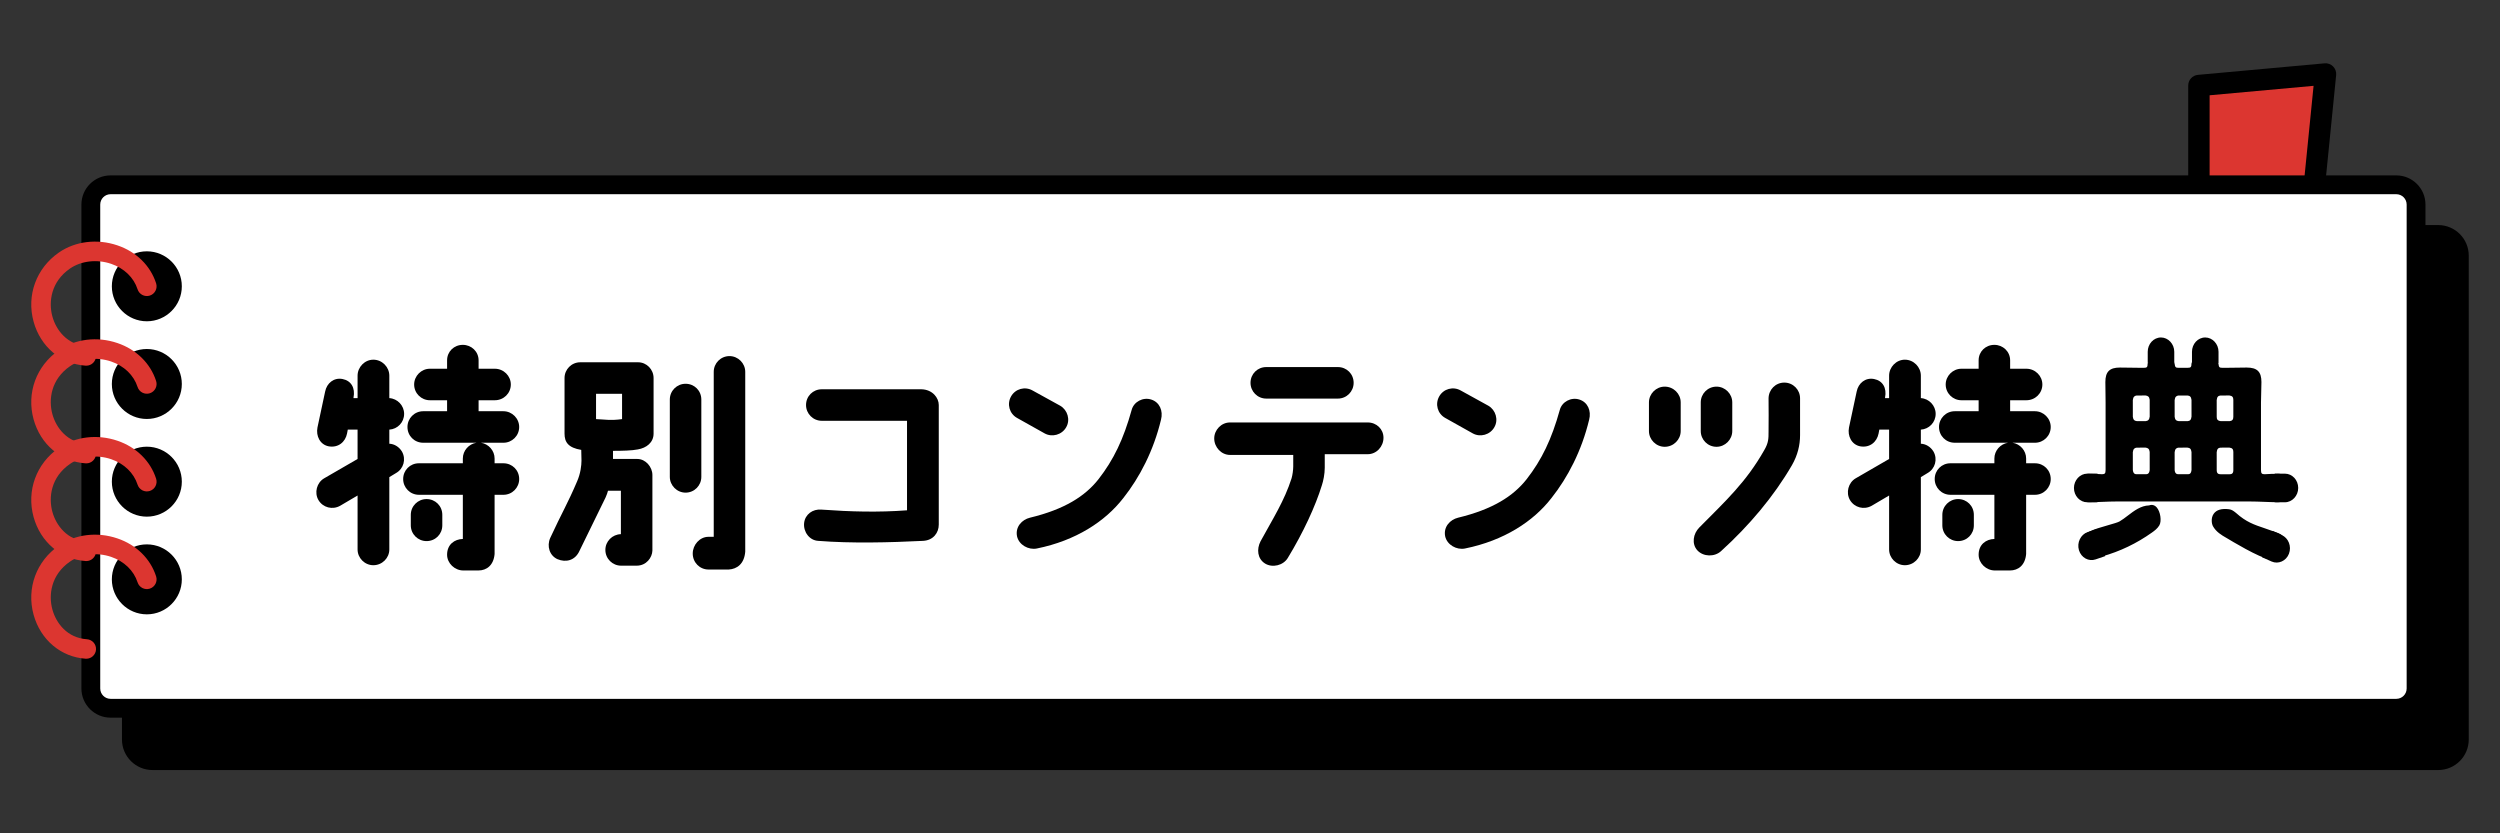<?xml version="1.0" encoding="UTF-8"?>
<svg id="_レイヤー_1" xmlns="http://www.w3.org/2000/svg" version="1.1" viewBox="0 0 360 120">
  <rect x="0" y="0" width="360" height="120" fill="#333333" stroke="none"/>
  <!-- Generator: Adobe Illustrator 29.7.1, SVG Export Plug-In . SVG Version: 2.1.1 Build 8)  -->
  <defs>
    <style>
      .st0 {
        fill: #dc3630;
      }

      .st1 {
        fill: #fff;
      }
    </style>
  </defs>
  <g>
    <polygon class="st0" points="316.644 27.228 316.644 12.313 334.873 10.656 333.216 27.228 316.644 27.228"/>
    <path d="M333.216,28.769h-16.572c-.851,0-1.541-.69-1.541-1.541v-14.914c0-.797.608-1.462,1.401-1.535l18.229-1.658c.463-.046.912.124,1.235.45.323.327.484.781.438,1.238l-1.658,16.572c-.079.788-.742,1.388-1.533,1.388h0ZM318.185,25.687h13.636l1.333-13.328-14.969,1.361v11.966h0Z"/>
  </g>
  <g>
    <rect x="19.113" y="33.959" width="334.836" height="75.377" rx="2.579" ry="2.579"/>
    <path d="M351.103,110.886H21.959c-2.424,0-4.396-1.972-4.396-4.396V36.805c0-2.424,1.972-4.396,4.396-4.396h329.144c2.424,0,4.397,1.972,4.397,4.396v69.686c0,2.424-1.973,4.396-4.397,4.396ZM21.959,35.509c-.715,0-1.295.582-1.295,1.296v69.686c0,.715.581,1.296,1.295,1.296h329.144c.715,0,1.296-.582,1.296-1.296V36.805c0-.715-.582-1.296-1.296-1.296,0,0-329.144,0-329.144 0Z"/>
  </g>
  <g>
    <rect class="st1" x="13.078" y="26.611" width="334.836" height="75.377" rx="2.579" ry="2.579"/>
    <path d="M345.069,103.344H15.924c-2.316,0-4.201-1.885-4.201-4.201V29.457c0-2.316,1.885-4.201,4.201-4.201h329.144c2.316,0,4.201,1.885,4.201,4.201v69.685c0,2.316-1.885,4.201-4.201,4.201ZM15.924,27.966c-.822,0-1.49.669-1.49,1.491v69.685c0,.822.668,1.491,1.49,1.491h329.144c.822,0,1.49-.669,1.49-1.491V29.457c0-.822-.668-1.491-1.49-1.491,0,0-329.144,0-329.144 0Z"/>
  </g>
  <g>
    <g>
      <circle cx="21.144" cy="41.228" r="3.488"/>
      <path d="M21.144,46.265c-2.777,0-5.038-2.26-5.038-5.038s2.261-5.038,5.038-5.038c2.778,0,5.039,2.26,5.039,5.038s-2.261,5.038-5.039,5.038ZM21.144,39.289c-1.068,0-1.937.87-1.937,1.938s.869,1.938,1.937,1.938c1.069,0,1.938-.87,1.938-1.938s-.869-1.938-1.938-1.938Z"/>
    </g>
    <path class="st0" d="M12.426,52.659c-.031,0-.063-.001-.095-.003-3.557-.238-6.499-2.724-7.493-6.334-1.046-3.801.386-7.712,3.649-9.963,2.363-1.632,5.513-2.016,8.424-1.026,2.72.924,4.75,2.915,5.57,5.464.238.738-.168,1.528-.905,1.766-.74.237-1.529-.169-1.766-.906-.546-1.695-1.932-3.031-3.802-3.666-2.045-.695-4.314-.433-5.927.678-2.749,1.897-3.113,4.812-2.536,6.907.535,1.943,2.122,4.088,4.974,4.278.773.051,1.358.72,1.306,1.494-.049.742-.667,1.31-1.399,1.31Z"/>
  </g>
  <g>
    <g>
      <circle cx="21.144" cy="55.294" r="3.488"/>
      <path d="M21.144,60.332c-2.777,0-5.038-2.26-5.038-5.038s2.261-5.038,5.038-5.038c2.778,0,5.039,2.26,5.039,5.038s-2.261,5.038-5.039,5.038ZM21.144,53.356c-1.068,0-1.937.87-1.937,1.938s.869,1.938,1.937,1.938c1.069,0,1.938-.87,1.938-1.938s-.869-1.938-1.938-1.938Z"/>
    </g>
    <path class="st0" d="M12.426,66.725c-.031,0-.063-.001-.094-.003-3.558-.237-6.5-2.723-7.494-6.334-1.046-3.801.386-7.712,3.649-9.963,2.363-1.632,5.513-2.016,8.424-1.026,2.72.924,4.75,2.915,5.57,5.464.238.738-.168,1.528-.905,1.766-.74.238-1.529-.169-1.766-.906-.546-1.695-1.932-3.031-3.802-3.666-2.045-.695-4.314-.433-5.927.678-2.75,1.897-3.113,4.812-2.536,6.908.535,1.943,2.123,4.088,4.973,4.278.774.051,1.359.72,1.308,1.494-.049.742-.667,1.31-1.399,1.31Z"/>
  </g>
  <g>
    <g>
      <circle cx="21.144" cy="69.361" r="3.488"/>
      <path d="M21.144,74.398c-2.777,0-5.038-2.26-5.038-5.038s2.261-5.038,5.038-5.038c2.778,0,5.039,2.26,5.039,5.038s-2.261,5.038-5.039,5.038ZM21.144,67.422c-1.068,0-1.937.87-1.937,1.938s.869,1.938,1.937,1.938c1.069,0,1.938-.87,1.938-1.938s-.869-1.938-1.938-1.938Z"/>
    </g>
    <path class="st0" d="M12.426,80.792c-.031,0-.063-.001-.095-.003-3.558-.238-6.499-2.724-7.493-6.334-1.046-3.802.386-7.712,3.649-9.963,2.365-1.631,5.512-2.015,8.425-1.026,2.719.924,4.749,2.916,5.569,5.464.238.738-.168,1.528-.905,1.766-.74.238-1.529-.169-1.766-.906-.546-1.695-1.932-3.031-3.802-3.666-2.042-.692-4.313-.435-5.927.679-2.749,1.896-3.113,4.811-2.536,6.907.535,1.943,2.122,4.088,4.974,4.278.773.051,1.358.72,1.306,1.494-.049.742-.667,1.31-1.399,1.31Z"/>
  </g>
  <g>
    <g>
      <circle cx="21.144" cy="83.427" r="3.488"/>
      <path d="M21.144,88.465c-2.777,0-5.038-2.259-5.038-5.037s2.261-5.038,5.038-5.038c2.778,0,5.039,2.26,5.039,5.038s-2.261,5.037-5.039,5.037ZM21.144,81.489c-1.068,0-1.937.87-1.937,1.938s.869,1.938,1.937,1.938c1.069,0,1.938-.869,1.938-1.938s-.869-1.938-1.938-1.938Z"/>
    </g>
    <path class="st0" d="M12.426,94.858c-.031,0-.063-.001-.095-.003-3.558-.238-6.499-2.724-7.493-6.334-1.046-3.802.386-7.712,3.649-9.963,2.363-1.632,5.513-2.016,8.424-1.026,2.72.924,4.75,2.915,5.57,5.464.238.738-.168,1.528-.905,1.766-.74.237-1.529-.169-1.766-.906-.546-1.695-1.932-3.031-3.802-3.666-2.045-.695-4.314-.433-5.927.678-2.749,1.896-3.113,4.811-2.536,6.907.535,1.943,2.122,4.088,4.974,4.278.773.051,1.358.72,1.306,1.494-.049.742-.667,1.31-1.399,1.31Z"/>
  </g>
  <g>
    <g>
      <path d="M51.49,66.093v-4.228h-1.41l-.103.55c-.24,1.237-1.272,2.097-2.646,1.856-1.238-.24-1.857-1.478-1.616-2.716l1.101-5.156c.24-1.238,1.272-2.063,2.509-1.822,1.238.24,1.857,1.272,1.582,2.681v.069h.585v-3.231c0-1.238,1.031-2.303,2.268-2.303,1.272,0,2.303,1.066,2.303,2.303v3.231c1.169.069,2.132,1.066,2.132,2.269,0,1.237-.963,2.2-2.132,2.269v2.028c.723.034,1.409.447,1.822,1.134.619,1.1.24,2.475-.859,3.094l-.963.584v10.416c0,1.238-1.031,2.269-2.303,2.269-1.237,0-2.268-1.031-2.268-2.269v-7.769l-2.51,1.478c-1.101.619-2.475.275-3.128-.825-.619-1.066-.24-2.509.825-3.128,0,0,4.813-2.785,4.813-2.785ZM72.493,59.217c1.238,0,2.269,1.031,2.269,2.269,0,1.272-1.031,2.269-2.269,2.269h-3.231c1.101.172,1.96,1.134,1.96,2.269v.688h1.272c1.272,0,2.269.997,2.269,2.269,0,1.237-.998,2.269-2.269,2.269h-1.272v8.526c-.138,1.616-1.134,2.372-2.338,2.372h-2.165c-1.238,0-2.338-1.031-2.338-2.269,0-1.478,1.066-2.235,2.268-2.269v-6.36h-6.325c-1.272,0-2.268-1.031-2.268-2.269,0-1.272.997-2.269,2.268-2.269h6.325v-.688c0-1.134.86-2.097,1.96-2.269h-7.665c-1.273,0-2.269-.997-2.269-2.269,0-1.238.997-2.269,2.269-2.269h3.437v-1.581h-2.475c-1.237,0-2.268-.997-2.268-2.269,0-1.237,1.031-2.269,2.268-2.269h2.475v-1.203c0-1.272.997-2.235,2.268-2.235,1.238,0,2.269.962,2.269,2.235v1.203h2.338c1.272,0,2.303,1.031,2.303,2.269,0,1.272-1.031,2.269-2.303,2.269h-2.338v1.581s3.575,0,3.575-0ZM61.424,77.918c-1.238,0-2.269-.997-2.269-2.269v-1.513c0-1.272,1.031-2.269,2.269-2.269,1.272,0,2.268.997,2.268,2.269v1.513c0,1.272-.997,2.269-2.268,2.269Z"/>
      <path d="M80.296,80.531c-1.169-.516-1.582-1.891-1.066-3.06,1.65-3.575,2.545-5.019,3.885-8.182.481-1.1.619-2.269.619-2.957l-.034-1.547c-1.857-.309-2.407-1.1-2.407-2.338v-8.01c0-1.238.998-2.269,2.269-2.269h8.318c1.238,0,2.235,1.031,2.235,2.269v8.01c0,1.272-1.031,2.063-2.268,2.269-.825.172-2.269.206-3.576.206v1.169h3.507c1.204,0,2.167,1.169,2.167,2.303v10.897c-.035.997-.86,2.166-2.269,2.166h-2.235c-1.237,0-2.268-.997-2.268-2.269,0-1.238.997-2.235,2.235-2.269v-6.256h-1.857c-.069.275-.172.584-.343.962l-3.747,7.666c-.653,1.478-2.029,1.719-3.163,1.238ZM85.83,60.352c1.101.034,2.097.241,3.747,0v-3.644h-3.747v3.644ZM100.991,68.671c0,1.238-.997,2.269-2.268,2.269-1.238,0-2.269-1.031-2.269-2.269v-11.138c0-1.272,1.031-2.269,2.269-2.269,1.272,0,2.268.997,2.268,2.269v11.138ZM99.754,79.706c0-1.238.997-2.406,2.268-2.406h.756v-23.754c0-1.238.998-2.269,2.269-2.269,1.237,0,2.268,1.031,2.268,2.269v25.886c-.138,1.787-1.204,2.509-2.371,2.578h-2.923c-1.272,0-2.268-1.031-2.268-2.303Z"/>
      <path d="M135.183,58.324v17.223c0,1.169-.791,2.269-2.269,2.337-4.813.241-10.347.378-15.091,0-1.272-.069-2.167-1.306-2.029-2.578.138-1.238,1.238-2.028,2.475-1.925,4.263.309,8.217.412,12.342.103v-12.891h-12.272c-1.272,0-2.269-1.031-2.269-2.269,0-1.272.998-2.269,2.269-2.269h14.335c1.615.034,2.51,1.238,2.51,2.269Z"/>
      <path d="M146.451,60.18c-1.101-.619-1.479-1.994-.86-3.094.62-1.1,1.994-1.478,3.094-.859l3.989,2.2c1.065.619,1.478,2.028.859,3.094-.619,1.1-2.028,1.478-3.094.894l-3.987-2.235-0-0ZM167.18,60.455c-1.065,4.435-3.059,8.285-5.431,11.276-2.612,3.369-6.841,6.119-12.443,7.253-1.204.241-2.578-.516-2.853-1.753-.275-1.375.721-2.406,1.856-2.682,4.985-1.203,7.941-3.094,9.866-5.534,2.2-2.819,3.609-5.775,4.778-9.969.31-1.203,1.65-1.891,2.819-1.513,1.204.378,1.754,1.616,1.409,2.922Z"/>
      <path d="M174.848,63.136c0-1.237,1.031-2.303,2.268-2.303h19.836c1.272,0,2.269.963,2.269,2.2,0,1.272-.998,2.372-2.269,2.372h-6.188v1.96c0,.894-.206,1.891-.413,2.509-.928,3.025-2.681,6.807-4.916,10.485-.653,1.066-2.2,1.444-3.266.791-1.1-.687-1.237-2.063-.653-3.197,1.822-3.335,3.438-5.844,4.47-9.075.138-.481.24-1.203.24-1.719v-1.65h-9.11c-1.237,0-2.268-1.1-2.268-2.372h0ZM192.655,52.858c1.273,0,2.269.997,2.269,2.269,0,1.238-.997,2.269-2.269,2.269h-10.313c-1.272,0-2.268-1.031-2.268-2.269,0-1.272.997-2.269,2.268-2.269h10.313Z"/>
      <path d="M208.104,60.18c-1.101-.619-1.479-1.994-.86-3.094.62-1.1,1.994-1.478,3.094-.859l3.989,2.2c1.065.619,1.478,2.028.859,3.094-.619,1.1-2.028,1.478-3.094.894l-3.987-2.235-0-0ZM228.832,60.455c-1.065,4.435-3.059,8.285-5.431,11.276-2.612,3.369-6.841,6.119-12.443,7.253-1.204.241-2.578-.516-2.853-1.753-.275-1.375.721-2.406,1.856-2.682,4.985-1.203,7.941-3.094,9.866-5.534,2.2-2.819,3.609-5.775,4.778-9.969.31-1.203,1.65-1.891,2.819-1.513,1.204.378,1.754,1.616,1.409,2.922Z"/>
      <path d="M239.718,64.339c-1.238,0-2.269-1.031-2.269-2.269v-4.125c0-1.238,1.031-2.269,2.269-2.269,1.272,0,2.303,1.031,2.303,2.269v4.125c0,1.238-1.031,2.269-2.303,2.269ZM258.041,66.986c-2.613,4.503-6.188,8.732-10.21,12.376-.928.859-2.543.825-3.404-.103-.859-.928-.619-2.406.275-3.3,3.85-3.885,6.738-6.532,9.351-11.138.619-1.066.619-1.65.619-2.681.035-1.547,0-3.163,0-4.744,0-1.272.997-2.303,2.268-2.303,1.273,0,2.269,1.031,2.269,2.269v5.294c0,1.444-.343,2.888-1.169,4.331ZM247.178,64.339c-1.272,0-2.269-1.031-2.269-2.269v-4.125c0-1.238.998-2.269,2.269-2.269,1.237,0,2.268,1.031,2.268,2.269v4.125c0,1.238-1.031,2.269-2.268,2.269Z"/>
      <path d="M272.031,66.093v-4.228h-1.41l-.103.55c-.24,1.237-1.272,2.097-2.646,1.856-1.238-.24-1.857-1.478-1.616-2.716l1.101-5.156c.24-1.238,1.272-2.063,2.509-1.822,1.238.24,1.857,1.272,1.582,2.681v.069h.585v-3.231c0-1.238,1.031-2.303,2.268-2.303,1.272,0,2.303,1.066,2.303,2.303v3.231c1.169.069,2.132,1.066,2.132,2.269,0,1.237-.963,2.2-2.132,2.269v2.028c.723.034,1.409.447,1.822,1.134.619,1.1.24,2.475-.859,3.094l-.963.584v10.416c0,1.238-1.031,2.269-2.303,2.269-1.237,0-2.268-1.031-2.268-2.269v-7.769l-2.51,1.478c-1.101.619-2.475.275-3.128-.825-.619-1.066-.24-2.509.825-3.128l4.813-2.785-0-0ZM293.035,59.217c1.238,0,2.269,1.031,2.269,2.269,0,1.272-1.031,2.269-2.269,2.269h-3.231c1.101.172,1.96,1.134,1.96,2.269v.688h1.272c1.272,0,2.269.997,2.269,2.269,0,1.237-.998,2.269-2.269,2.269h-1.272v8.526c-.138,1.616-1.134,2.372-2.338,2.372h-2.165c-1.238,0-2.338-1.031-2.338-2.269,0-1.478,1.066-2.235,2.268-2.269v-6.36h-6.325c-1.272,0-2.268-1.031-2.268-2.269,0-1.272.997-2.269,2.268-2.269h6.325v-.688c0-1.134.86-2.097,1.96-2.269h-7.665c-1.273,0-2.269-.997-2.269-2.269,0-1.238.997-2.269,2.269-2.269h3.437v-1.581h-2.475c-1.237,0-2.268-.997-2.268-2.269,0-1.237,1.031-2.269,2.268-2.269h2.475v-1.203c0-1.272.997-2.235,2.268-2.235,1.238,0,2.269.962,2.269,2.235v1.203h2.338c1.272,0,2.303,1.031,2.303,2.269,0,1.272-1.031,2.269-2.303,2.269h-2.338v1.581h3.575l-0-0ZM281.966,77.918c-1.238,0-2.269-.997-2.269-2.269v-1.513c0-1.272,1.031-2.269,2.269-2.269,1.272,0,2.268.997,2.268,2.269v1.513c0,1.272-.997,2.269-2.268,2.269Z"/>
    </g>
    <g>
      <path d="M319.101,52.415c.065.666.293.912.912.912h.748c.912,0,1.823-.035,2.767-.035,1.205,0,1.758.351,1.758,1.719,0,.982-.065,1.964-.065,2.946v9.716c0,.666.228.947.846.982.652-.035,1.302-.07,1.986-.07.749,0,.716.456.716,1.684,0,1.263.033,1.684-.749,1.684-1.334,0-2.669-.105-4.036-.105h-19.173c-1.336,0-2.67.105-4.004.105-.781,0-.781-.386-.781-1.684,0-1.263,0-1.684.748-1.684.652,0,1.302.035,1.954.07.618-.035.846-.316.846-.982v-9.716c0-.982-.033-1.964-.033-2.946,0-1.368.553-1.719,1.726-1.719.944,0,1.888.035,2.831.035h.652c.618,0,.878-.281.878-.947l3.158.035c.065.666.325.912.912.912h1.334c.652,0,.912-.281.912-.947l3.158.035-0-0ZM309.555,73.144c1.003-.483,1.45,1.713,1.068,2.335-.234.382-.591.653-.945.905-2.166,1.542-4.571,2.693-7.085,3.392-.206.057-.415.112-.627.104-.81-.029-1.731-1.24-1.839-2.072-.15-1.152,4.394-1.897,5.272-2.407,1.317-.765,2.563-2.258,4.156-2.258M309.009,61.008c.553-.07.846-.386.912-.982v-2.455c-.065-.596-.359-.912-.912-.982h-1.334c-.553.07-.846.386-.912.982v2.455c.065.596.359.912.912.982h1.334ZM306.763,67.708c.065.596.359.947.912.947h1.334c.553,0,.846-.35.912-.947v-2.631c-.065-.596-.359-.912-.912-.982h-1.334c-.553.07-.846.386-.912.982v2.631ZM315.943,57.571c-.065-.596-.325-.912-.912-.982h-1.334c-.553.07-.846.386-.912.982v2.455c.065.596.359.912.912.982h1.334c.586-.07.846-.386.912-.982v-2.455ZM315.943,65.077c-.065-.596-.325-.912-.912-.982h-1.334c-.553.07-.846.386-.912.982v2.631c.065.596.359.947.912.947h1.334c.586,0,.846-.35.912-.947v-2.631ZM326.685,80.09c-.878,0-4.655-2.175-5.598-2.771-.618-.386-1.619-.817-2.125-1.765-.13-.243-.555-2.181,1.986-1.859.323.041.586.28.814.456,1.953,1.754,3.393,1.905,5.803,2.817.292.105.976.316.976.737,0,.491-1.009,2.385-1.855,2.385ZM321.965,57.571c0-.596-.325-.912-.878-.982h-1.336c-.585.07-.846.386-.911.982v2.455c0,.596.325.912.911.982h1.336c.553-.07.878-.386.878-.982v-2.455ZM321.965,65.077c0-.596-.325-.912-.878-.982h-1.336c-.585.07-.846.386-.911.982v2.631c0,.596.325.947.911.947h1.336c.553,0,.878-.35.878-.947v-2.631Z"/>
      <path d="M326.686,80.455c-1.157,0-5.749-2.799-5.794-2.827-.105-.066-.224-.134-.349-.205-.607-.348-1.438-.825-1.904-1.697-.12-.224-.32-1.083.125-1.729.398-.578,1.144-.803,2.229-.665.383.048.672.277.906.462l.085.067c1.464,1.313,2.592,1.692,4.152,2.217.479.161.992.334,1.558.548.431.152,1.211.427,1.211,1.078,0,.598-1.102,2.75-2.22,2.75ZM320.418,74.025c-.414,0-.829.084-1.039.37-.253.343-.144.879-.093.992.365.681,1.061,1.081,1.621,1.402.134.077.259.149.374.22,1.314.83,4.718,2.716,5.406,2.716.567,0,1.488-1.66,1.489-2.02,0-.022-.031-.145-.667-.369-.629-.236-1.133-.406-1.604-.564-1.583-.532-2.832-.953-4.386-2.349l-.072-.054c-.179-.141-.365-.288-.545-.311-.152-.019-.318-.032-.484-.032l-0.0 0ZM302.008,80.247c-.019,0-.037-.001-.055-.001-1.076-.038-2.069-1.476-2.189-2.39-.142-1.098,1.891-1.681,3.858-2.244.696-.199,1.355-.388,1.594-.527.385-.224.766-.515,1.17-.823.935-.714,1.9-1.452,3.09-1.484.393-.153.783-.053,1.082.279.55.609.751,2.0.377,2.612-.271.44-.664.742-1.046,1.012-2.21,1.573-4.633,2.733-7.198,3.447-.226.062-.447.118-.683.118ZM309.831,73.44c-.038,0-.076.013-.117.033-.05.023-.104.036-.159.036-.979,0-1.867.678-2.726,1.335-.404.308-.821.627-1.246.874-.318.185-.954.367-1.761.598-.928.266-3.395.972-3.333,1.447.089.69.89,1.732,1.49,1.753.158.016.317-.036.517-.091,2.483-.691,4.829-1.814,6.971-3.338.332-.237.646-.476.844-.799.171-.279.07-1.336-.295-1.74-.07-.078-.128-.108-.185-.108l-0-0ZM328.019,72.317c-.667,0-1.334-.026-2.007-.052-.67-.026-1.346-.053-2.029-.053h-19.174c-.663,0-1.327.026-1.989.053-.672.026-1.343.053-2.014.053-1.148,0-1.148-.771-1.148-2.049,0-1.234,0-2.049,1.114-2.049.646,0,1.292.034,1.939.068.358-.018.494-.077.494-.615v-9.716c0-.489-.008-.978-.016-1.467-.008-.493-.017-.986-.017-1.479,0-1.481.606-2.084,2.092-2.084.474,0,.948.008,1.423.017.469.009.938.018,1.408.018h.652c.385,0,.512-.084.512-.582,0-.098.039-.191.108-.26.068-.068.161-.105.257-.105h.004l3.158.035c.186.002.341.144.359.329.053.53.2.583.549.583h1.333c.417,0,.547-.081.547-.582,0-.098.039-.191.108-.26.068-.068.161-.105.257-.105h.004l3.158.035c.186.002.341.144.359.33.051.525.157.582.548.582h.747c.451,0,.9-.009,1.355-.017.465-.009.935-.018,1.413-.018,1.509,0,2.124.603,2.124,2.084,0,.495-.017.99-.032,1.485-.017.487-.032.974-.032,1.461v9.716c0,.538.138.597.501.617.638-.036,1.285-.07,1.965-.07.218,0,.534.027.768.261.314.315.314.813.313,1.636v.3c.001.852.001,1.321-.312,1.634-.237.238-.573.266-.803.266ZM304.81,71.482h19.174c.693,0,1.378.026,2.058.053.662.026,1.32.052,1.978.052.218,0,.274-.04.286-.051.098-.099.098-.594.097-1.117v-.301c.001-.524.001-1.018-.1-1.12-.011-.011-.062-.047-.251-.047-.667,0-1.302.034-1.937.068-.87-.044-1.261-.484-1.261-1.346v-9.716c0-.495.017-.99.032-1.485.017-.487.032-.974.032-1.461,0-1.149-.365-1.354-1.393-1.354-.473,0-.938.009-1.399.018-.459.009-.913.017-1.368.017h-.747c-.833,0-1.117-.44-1.225-.916l-2.509-.027c-.112.626-.53.943-1.248.943h-1.333c-.678,0-1.073-.292-1.223-.916l-2.511-.027c-.108.626-.516.943-1.215.943h-.652c-.474,0-.948-.008-1.423-.017-.469-.009-.938-.018-1.408-.018-.96,0-1.36.188-1.36,1.354,0,.489.008.978.016,1.467.008.493.017.986.017,1.479v9.716c0,.55-.124,1.287-1.191,1.347-.708-.035-1.341-.069-1.974-.069-.347,0-.383,0-.383,1.318,0,1.319.016,1.319.416,1.319.661,0,1.323-.026,1.985-.053.672-.026,1.344-.053,2.018-.053l-0-0ZM321.087,69.02h-1.336c-.787,0-1.276-.503-1.276-1.312v-2.631c.088-.829.491-1.256,1.233-1.345l1.379-.002c.808.099,1.245.589,1.245,1.347v2.631c0,.797-.489,1.312-1.245,1.312ZM321.041,64.457l-1.29.003c-.305.039-.492.153-.547.657l.002,2.591c0,.515.291.582.545.582h1.336c.22,0,.513-.06.513-.582v-2.631c0-.39-.162-.569-.559-.62l0-0ZM315.031,69.02h-1.333c-.721,0-1.187-.464-1.276-1.272l-.002-2.671c.11-1.003.73-1.281,1.233-1.344l1.379-.003c.785.091,1.189.517,1.276,1.307.001.013.002.027.002.04v2.631c-.119,1.092-.761,1.312-1.278,1.312ZM314.987,64.458l-1.29.002c-.281.039-.494.163-.549.657l.002,2.59c.058.507.31.582.547.582h1.333c.253,0,.485-.048.549-.622l-.002-2.569c-.058-.488-.245-.6-.591-.64ZM309.009,69.02h-1.334c-.72,0-1.186-.464-1.275-1.272-.001-.013-.002-.027-.002-.04v-2.631c.11-1.003.729-1.281,1.231-1.344l1.38-.003c.548.066,1.17.344,1.275,1.308l.002,2.67c-.091.848-.555,1.312-1.277,1.312ZM307.129,67.686c.064.53.311.603.546.603h1.334c.238,0,.489-.074.548-.621l-.002-2.591c-.051-.454-.265-.578-.592-.62l-1.289.003c-.281.039-.493.163-.548.657,0,0,.002,2.569.002,2.569ZM307.129,67.708h.009-.009ZM319.751,61.374c-.827-.097-1.276-.587-1.276-1.348v-2.455c.088-.829.491-1.256,1.233-1.345l1.379-.002c.808.099,1.245.589,1.245,1.347v2.455c0,.758-.437,1.248-1.199,1.345l-1.381.003-0-0ZM321.041,56.951l-1.29.003c-.305.039-.492.153-.547.657l.002,2.415c0,.329.1.561.588.62l1.292-.002c.351-.048.513-.228.513-.617v-2.455c0-.39-.162-.569-.559-.62h0ZM313.698,61.374c-.548-.067-1.17-.345-1.276-1.308l-.002-2.495c.11-1.003.73-1.281,1.233-1.344l1.379-.003c.785.091,1.189.517,1.276,1.307.001.013.002.027.002.04v2.455c-.089.829-.493,1.257-1.235,1.346,0,0-1.377.002-1.377.002ZM314.987,56.952l-1.29.002c-.281.039-.494.163-.549.657l.002,2.415c.053.454.266.578.593.62l1.287-.003c.306-.04.493-.153.549-.658l-.002-2.394c-.058-.488-.245-.6-.591-.64ZM309.009,61.374h-1.334c-.548-.067-1.169-.345-1.275-1.308l-.002-2.495c.11-1.003.729-1.281,1.231-1.344l1.38-.003c.548.066,1.17.344,1.275,1.308l.002,2.495c-.107,1.003-.728,1.281-1.231,1.345-.015.002-.03.003-.046.003ZM308.963,56.951l-1.289.003c-.281.039-.493.163-.548.657l.002,2.415c.053.454.265.578.592.62l1.264-.003c.315-.045.52-.174.573-.657l-.002-2.415c-.051-.454-.265-.578-.592-.62l-0-0Z"/>
    </g>
  </g>
  <path d="M309.272,52.227v-1.571c0-1.124.84-2.06,1.912-2.06,1.042,0,1.911.936,1.911,2.06v1.606"/>
  <path d="M302.018,72.327h-1.458c-1.043,0-1.912-.905-1.912-2.061,0-1.123.869-2.06,1.912-2.06h1.491"/>
  <path d="M327.572,68.207h1.458c1.043,0,1.912.905,1.912,2.061,0,1.123-.869,2.06-1.912,2.06h-1.491"/>
  <path d="M327.226,76.45l1.347.601c.964.43,1.445,1.624,1.035,2.692-.399,1.038-1.534,1.545-2.498,1.115l-1.377-.615"/>
  <path d="M303.157,80.076l-1.389.477c-.994.341-2.077-.236-2.403-1.337-.317-1.07.247-2.247,1.241-2.588l1.42-.488"/>
  <path d="M315.645,52.227v-1.571c0-1.124.84-2.06,1.912-2.06,1.042,0,1.911.936,1.911,2.06v1.606"/>
</svg>